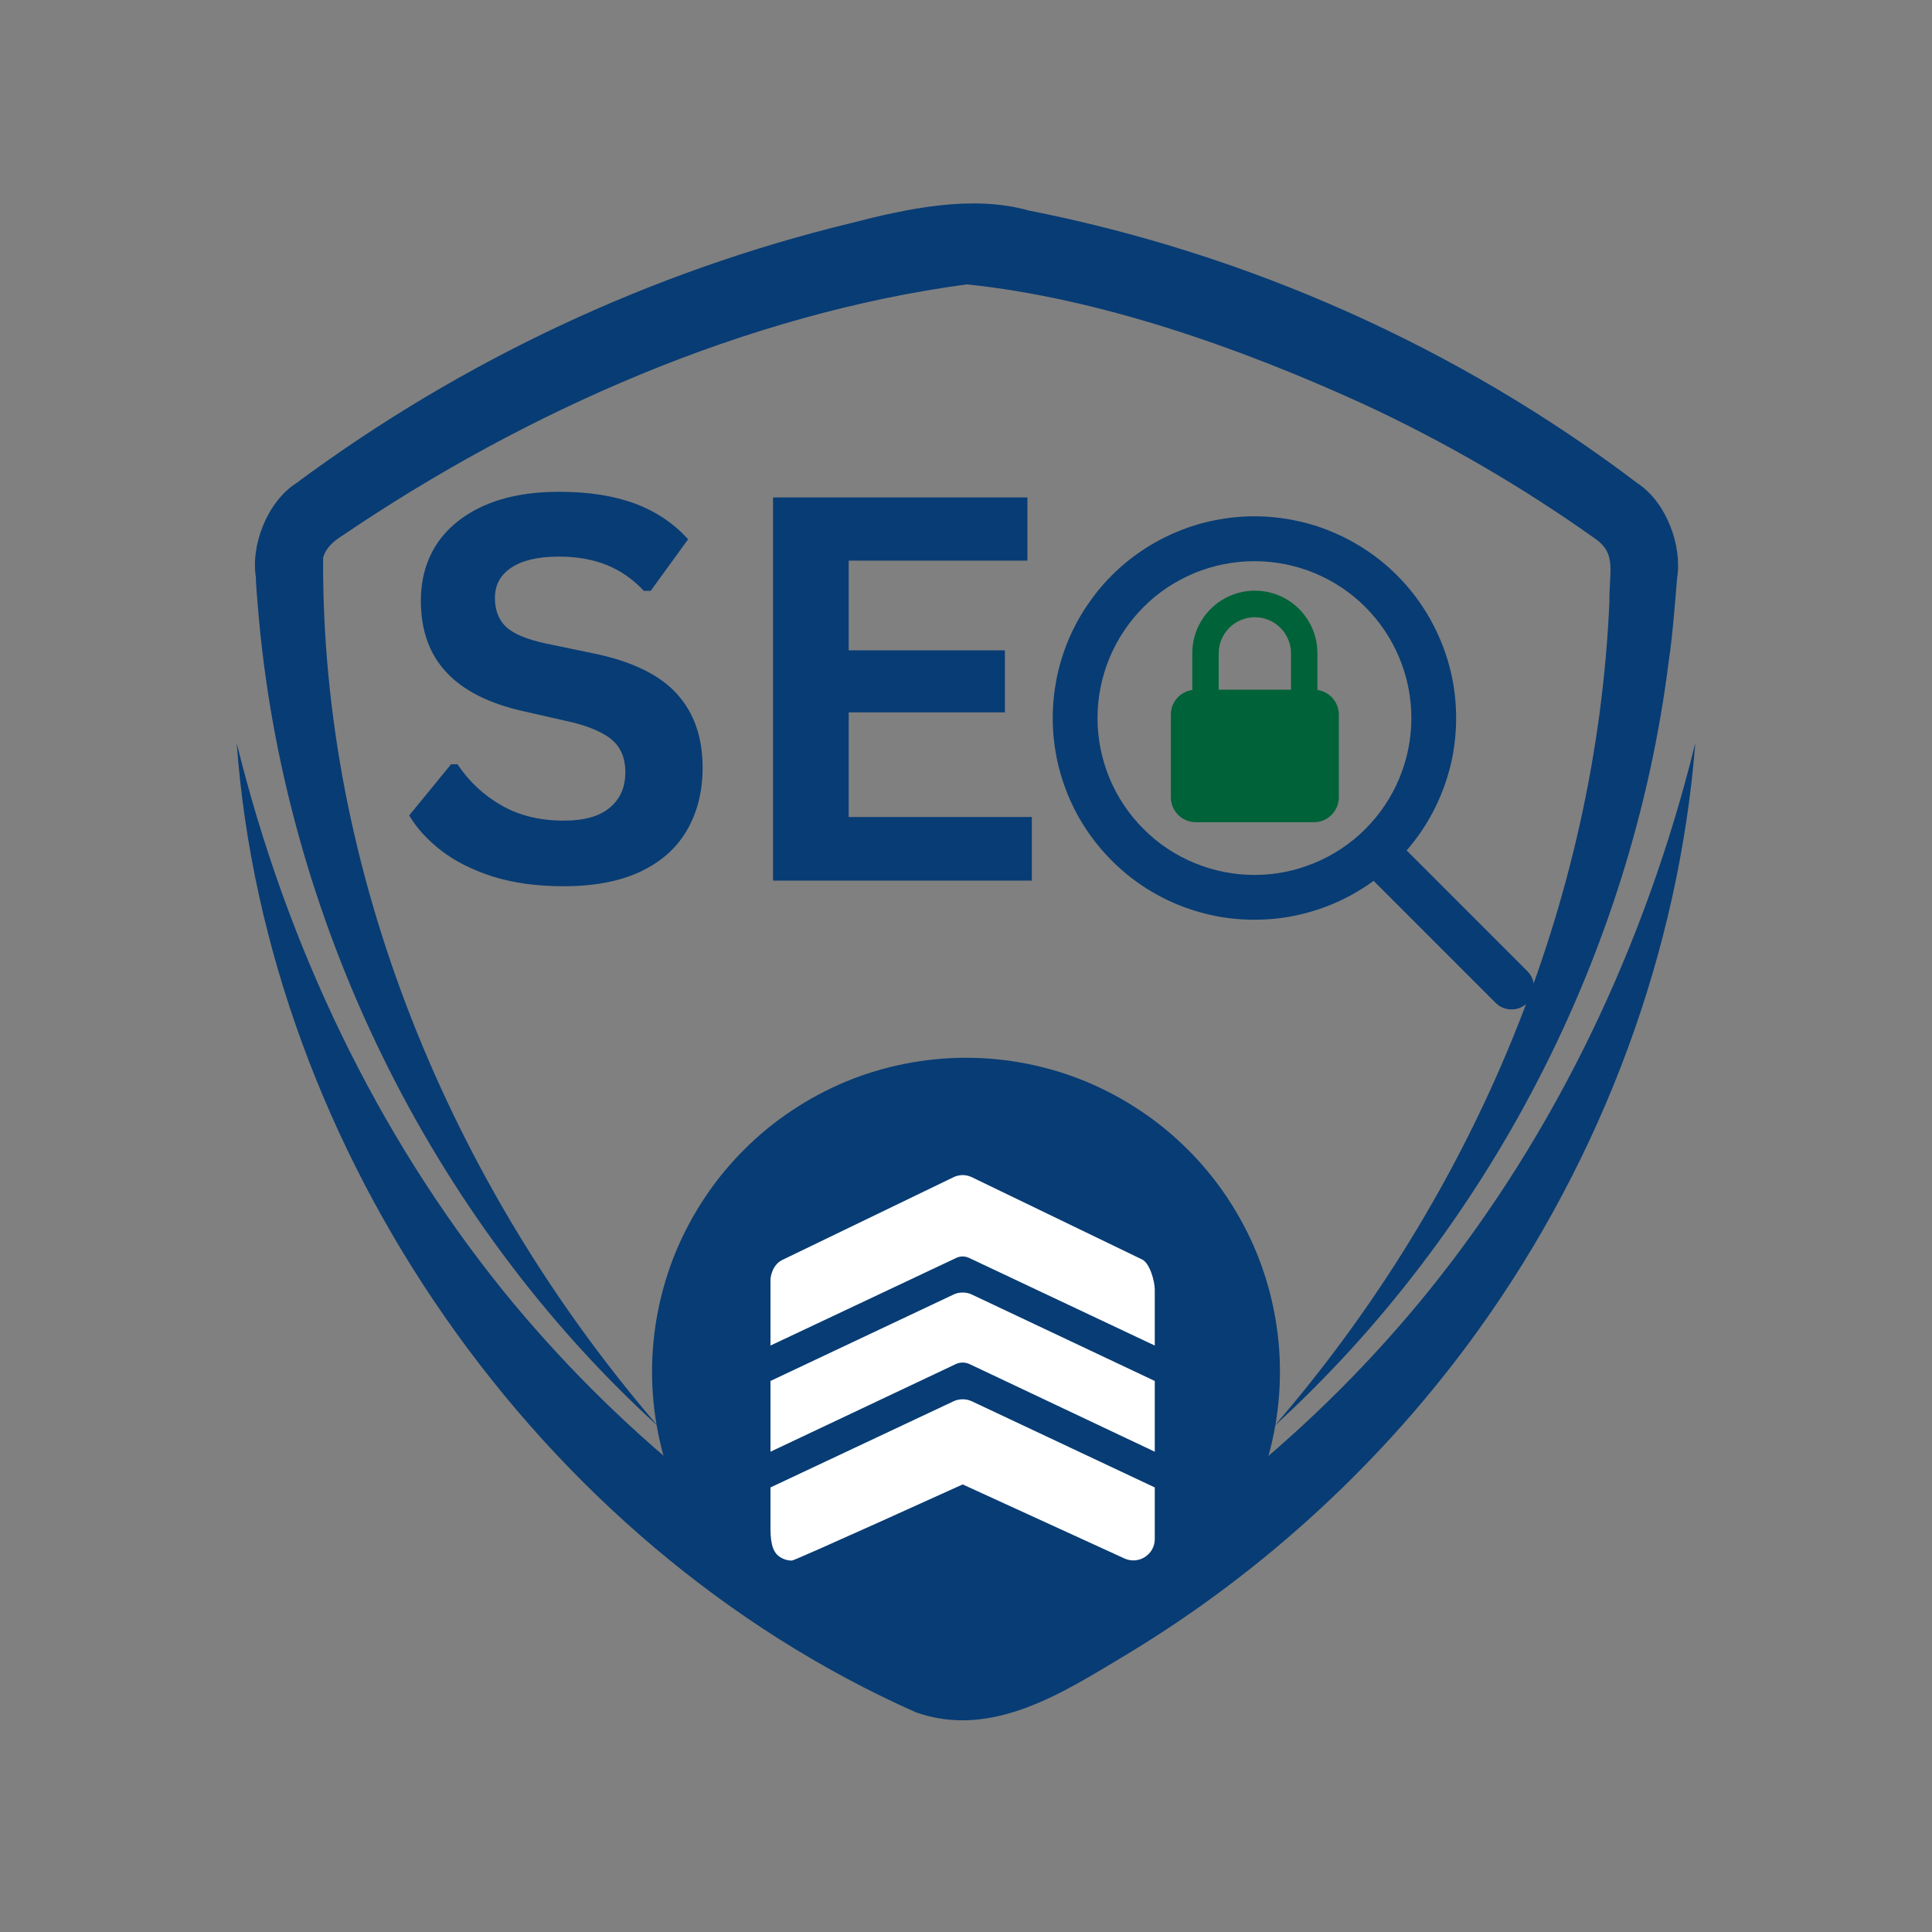 <?xml version="1.0" encoding="UTF-8"?>
<svg xmlns="http://www.w3.org/2000/svg" xmlns:xlink="http://www.w3.org/1999/xlink" width="100" zoomAndPan="magnify" viewBox="0 0 75 75" height="100" preserveAspectRatio="xMidYMid meet" version="1.2">
  <rect x="0" y="0" width="75" height="75" fill="#808080" stroke="none"/>
  <defs>
    <clipPath id="949bca800f">
      <path d="M 9.188 7.5 L 66 7.5 L 66 56 L 9.188 56 Z M 9.188 7.5 "></path>
    </clipPath>
    <clipPath id="4d313fed90">
      <path d="M 9.188 28 L 66 28 L 66 67 L 9.188 67 Z M 9.188 28 "></path>
    </clipPath>
    <clipPath id="68fc0537fa">
      <path d="M 40.867 20.023 L 57 20.023 L 57 36 L 40.867 36 Z M 40.867 20.023 "></path>
    </clipPath>
    <clipPath id="2f9a757e81">
      <path d="M 52 32 L 59.617 32 L 59.617 39.523 L 52 39.523 Z M 52 32 "></path>
    </clipPath>
    <clipPath id="50d8724a8e">
      <path d="M 45.453 22.922 L 52 22.922 L 52 31.922 L 45.453 31.922 Z M 45.453 22.922 "></path>
    </clipPath>
    <clipPath id="876fcac1c9">
      <path d="M 25.312 41.062 L 50 41.062 L 50 65.812 L 25.312 65.812 Z M 25.312 41.062 "></path>
    </clipPath>
    <clipPath id="24e4c39732">
      <path d="M 29.906 45.617 L 44.906 45.617 L 44.906 60.617 L 29.906 60.617 Z M 29.906 45.617 "></path>
    </clipPath>
  </defs>
  <g id="71a5bec06e">
    <g clip-rule="nonzero" clip-path="url(#949bca800f)">
      <path style=" stroke:none;fill-rule:nonzero;fill:#083c74;fill-opacity:1;" d="M 10.008 23.527 C 10.988 35.66 16.73 47.34 25.547 55.367 C 17.438 45.953 12.473 33.852 12.543 21.656 C 12.645 21.27 12.949 21.008 13.273 20.805 C 20.441 15.941 28.965 12.191 37.531 11.039 C 42.676 11.574 48.129 13.496 52.891 15.668 C 56.066 17.137 59.109 18.906 61.961 20.938 C 62.758 21.512 62.465 22.199 62.477 23.355 C 61.969 35.023 57.258 46.336 49.461 55.367 C 57.754 47.793 63.355 37.066 64.781 25.66 C 64.934 24.637 65.016 23.484 65.105 22.445 C 65.309 21.199 64.699 19.5 63.559 18.754 C 56.609 13.484 48.473 9.855 39.918 8.168 C 37.723 7.551 35.184 8.105 33.039 8.66 C 25.273 10.543 17.914 14 11.504 18.754 C 10.359 19.492 9.723 21.191 9.938 22.434 C 9.914 22.453 10.008 23.527 10.008 23.527 Z M 10.008 23.527 "></path>
    </g>
    <g clip-rule="nonzero" clip-path="url(#4d313fed90)">
      <path style=" stroke:none;fill-rule:nonzero;fill:#083c74;fill-opacity:1;" d="M 55.457 50.121 C 51.152 55.438 45.742 59.848 39.645 62.973 C 38.996 63.324 38.25 63.66 37.5 63.629 C 36.75 63.66 36.004 63.324 35.355 62.973 C 29.258 59.848 23.859 55.43 19.543 50.121 C 14.605 44 11.117 36.68 9.188 28.844 C 10.352 44.73 20.875 59.949 35.547 66.469 C 38.531 67.531 41.32 65.672 43.789 64.195 C 49.109 60.98 53.789 56.652 57.41 51.605 C 62.234 44.883 65.176 36.902 65.812 28.844 C 63.883 36.68 60.395 44 55.457 50.121 Z M 55.457 50.121 "></path>
    </g>
    <g clip-rule="nonzero" clip-path="url(#68fc0537fa)">
      <path style=" stroke:none;fill-rule:nonzero;fill:#083c74;fill-opacity:1;" d="M 48.695 35.703 C 48.184 35.703 47.672 35.656 47.168 35.555 C 46.664 35.453 46.176 35.305 45.699 35.109 C 45.227 34.914 44.773 34.672 44.348 34.387 C 43.918 34.102 43.523 33.773 43.16 33.41 C 42.797 33.047 42.473 32.652 42.188 32.227 C 41.898 31.797 41.66 31.348 41.461 30.871 C 41.266 30.395 41.117 29.906 41.016 29.402 C 40.918 28.898 40.867 28.387 40.867 27.875 C 40.867 27.359 40.918 26.852 41.016 26.348 C 41.117 25.844 41.266 25.352 41.461 24.879 C 41.66 24.402 41.898 23.953 42.188 23.523 C 42.473 23.098 42.797 22.699 43.16 22.336 C 43.523 21.973 43.918 21.648 44.348 21.363 C 44.773 21.078 45.227 20.836 45.699 20.641 C 46.176 20.441 46.664 20.293 47.168 20.195 C 47.672 20.094 48.184 20.043 48.695 20.043 C 49.211 20.043 49.719 20.094 50.223 20.195 C 50.73 20.293 51.219 20.441 51.695 20.641 C 52.168 20.836 52.621 21.078 53.047 21.363 C 53.477 21.648 53.871 21.973 54.234 22.336 C 54.598 22.699 54.922 23.098 55.207 23.523 C 55.492 23.953 55.734 24.402 55.93 24.879 C 56.129 25.352 56.277 25.844 56.379 26.348 C 56.477 26.852 56.527 27.359 56.527 27.875 C 56.527 28.387 56.477 28.898 56.379 29.402 C 56.277 29.906 56.129 30.395 55.93 30.871 C 55.734 31.348 55.492 31.797 55.207 32.227 C 54.922 32.652 54.598 33.047 54.234 33.41 C 53.871 33.773 53.477 34.102 53.047 34.387 C 52.621 34.672 52.168 34.914 51.695 35.109 C 51.219 35.305 50.73 35.453 50.223 35.555 C 49.719 35.656 49.211 35.703 48.695 35.703 Z M 48.695 21.785 C 48.297 21.785 47.902 21.824 47.508 21.902 C 47.117 21.98 46.734 22.094 46.367 22.246 C 45.996 22.402 45.645 22.59 45.312 22.809 C 44.98 23.031 44.672 23.285 44.391 23.566 C 44.109 23.852 43.855 24.156 43.633 24.492 C 43.41 24.824 43.223 25.176 43.07 25.543 C 42.918 25.914 42.801 26.293 42.723 26.688 C 42.645 27.078 42.605 27.473 42.605 27.875 C 42.605 28.273 42.645 28.672 42.723 29.062 C 42.801 29.453 42.918 29.836 43.07 30.207 C 43.223 30.574 43.41 30.926 43.633 31.258 C 43.855 31.59 44.109 31.898 44.391 32.18 C 44.672 32.465 44.98 32.715 45.312 32.938 C 45.645 33.16 45.996 33.348 46.367 33.5 C 46.734 33.652 47.117 33.77 47.508 33.848 C 47.902 33.926 48.297 33.965 48.695 33.965 C 49.098 33.965 49.492 33.926 49.887 33.848 C 50.277 33.77 50.656 33.652 51.027 33.5 C 51.398 33.348 51.75 33.16 52.082 32.938 C 52.414 32.715 52.723 32.465 53.004 32.18 C 53.285 31.898 53.539 31.59 53.762 31.258 C 53.984 30.926 54.172 30.574 54.324 30.207 C 54.477 29.836 54.594 29.453 54.672 29.062 C 54.75 28.672 54.789 28.273 54.789 27.875 C 54.789 27.473 54.75 27.078 54.672 26.688 C 54.594 26.293 54.477 25.914 54.324 25.543 C 54.172 25.176 53.984 24.824 53.762 24.492 C 53.539 24.156 53.285 23.852 53.004 23.566 C 52.723 23.285 52.414 23.031 52.082 22.809 C 51.75 22.59 51.398 22.402 51.027 22.246 C 50.656 22.094 50.277 21.98 49.887 21.902 C 49.492 21.824 49.098 21.785 48.695 21.785 Z M 48.695 21.785 "></path>
    </g>
    <g clip-rule="nonzero" clip-path="url(#2f9a757e81)">
      <path style=" stroke:none;fill-rule:nonzero;fill:#083c74;fill-opacity:1;" d="M 58.672 39.184 C 58.434 39.184 58.227 39.098 58.059 38.93 L 52.793 33.664 C 52.625 33.496 52.539 33.289 52.539 33.051 C 52.539 32.809 52.625 32.605 52.797 32.434 C 52.965 32.266 53.172 32.18 53.41 32.18 C 53.652 32.18 53.855 32.266 54.027 32.434 L 59.289 37.699 C 59.414 37.82 59.496 37.973 59.531 38.145 C 59.566 38.316 59.547 38.484 59.48 38.648 C 59.414 38.812 59.305 38.941 59.16 39.039 C 59.012 39.137 58.848 39.188 58.672 39.184 Z M 58.672 39.184 "></path>
    </g>
    <g clip-rule="nonzero" clip-path="url(#50d8724a8e)">
      <path style=" stroke:none;fill-rule:nonzero;fill:#006238;fill-opacity:1;" d="M 48.715 23.961 C 49.488 23.961 50.117 24.59 50.117 25.367 L 50.117 26.773 L 47.309 26.773 L 47.309 25.367 C 47.309 24.59 47.938 23.961 48.715 23.961 Z M 51.141 26.785 L 51.141 25.355 C 51.141 24.016 50.055 22.93 48.715 22.93 C 47.375 22.93 46.285 24.016 46.285 25.355 L 46.285 26.785 C 45.816 26.848 45.453 27.25 45.453 27.738 L 45.453 30.953 C 45.453 31.484 45.887 31.918 46.418 31.918 L 51.008 31.918 C 51.539 31.918 51.973 31.484 51.973 30.953 L 51.973 27.738 C 51.973 27.25 51.609 26.848 51.141 26.785 "></path>
    </g>
    <g clip-rule="nonzero" clip-path="url(#876fcac1c9)">
      <path style=" stroke:none;fill-rule:nonzero;fill:#083c74;fill-opacity:1;" d="M 49.688 53.25 C 49.688 54.051 49.609 54.844 49.453 55.629 C 49.297 56.414 49.066 57.176 48.762 57.914 C 48.453 58.652 48.078 59.355 47.633 60.02 C 47.188 60.688 46.684 61.301 46.117 61.867 C 45.551 62.434 44.938 62.938 44.27 63.383 C 43.605 63.828 42.902 64.203 42.164 64.512 C 41.426 64.816 40.664 65.047 39.879 65.203 C 39.094 65.359 38.301 65.438 37.5 65.438 C 36.699 65.438 35.906 65.359 35.121 65.203 C 34.336 65.047 33.574 64.816 32.836 64.512 C 32.098 64.203 31.395 63.828 30.73 63.383 C 30.062 62.938 29.449 62.434 28.883 61.867 C 28.316 61.301 27.812 60.688 27.367 60.02 C 26.922 59.355 26.547 58.652 26.238 57.914 C 25.934 57.176 25.703 56.414 25.547 55.629 C 25.391 54.844 25.312 54.051 25.312 53.25 C 25.312 52.449 25.391 51.656 25.547 50.871 C 25.703 50.086 25.934 49.324 26.238 48.586 C 26.547 47.848 26.922 47.145 27.367 46.48 C 27.812 45.812 28.316 45.199 28.883 44.633 C 29.449 44.066 30.062 43.562 30.73 43.117 C 31.395 42.672 32.098 42.297 32.836 41.988 C 33.574 41.684 34.336 41.453 35.121 41.297 C 35.906 41.141 36.699 41.062 37.5 41.062 C 38.301 41.062 39.094 41.141 39.879 41.297 C 40.664 41.453 41.426 41.684 42.164 41.988 C 42.902 42.297 43.605 42.672 44.27 43.117 C 44.938 43.562 45.551 44.066 46.117 44.633 C 46.684 45.199 47.188 45.812 47.633 46.48 C 48.078 47.145 48.453 47.848 48.762 48.586 C 49.066 49.324 49.297 50.086 49.453 50.871 C 49.609 51.656 49.688 52.449 49.688 53.25 Z M 49.688 53.25 "></path>
    </g>
    <g clip-rule="nonzero" clip-path="url(#24e4c39732)">
      <path style=" stroke:none;fill-rule:nonzero;fill:#ffffff;fill-opacity:1;" d="M 37.371 45.617 C 37.262 45.617 37.152 45.641 37.047 45.684 L 30.418 48.887 C 29.941 49.086 29.91 49.656 29.91 49.656 L 29.91 52.234 L 37.105 48.84 C 37.273 48.754 37.465 48.754 37.637 48.84 L 44.828 52.234 L 44.828 50.062 C 44.828 49.73 44.629 49.016 44.324 48.887 L 37.695 45.684 C 37.59 45.641 37.48 45.617 37.371 45.617 Z M 37.371 50.176 C 37.25 50.176 37.129 50.199 37.016 50.254 L 29.91 53.609 L 29.91 56.355 L 37.105 52.953 C 37.273 52.875 37.465 52.875 37.637 52.953 L 44.828 56.355 L 44.828 53.609 L 37.727 50.254 C 37.613 50.199 37.492 50.176 37.371 50.176 Z M 37.371 54.32 C 37.25 54.32 37.129 54.344 37.016 54.398 L 29.91 57.742 L 29.91 59.348 C 29.91 60.039 30.059 60.305 30.293 60.453 C 30.43 60.539 30.582 60.582 30.742 60.582 C 30.859 60.582 37.371 57.625 37.371 57.625 L 43.652 60.5 C 43.91 60.617 44.207 60.598 44.449 60.441 C 44.684 60.289 44.828 60.031 44.828 59.75 L 44.828 57.742 L 37.727 54.398 C 37.613 54.344 37.492 54.32 37.371 54.32 Z M 37.371 54.32 "></path>
    </g>
    <g style="fill:#083c74;fill-opacity:1;">
      <g transform="translate(15.291, 34.185)">
        <path style="stroke:none" d="M 6.594 0.219 C 5.562 0.219 4.645 0.094 3.844 -0.156 C 3.039 -0.414 2.367 -0.754 1.828 -1.172 C 1.297 -1.586 0.883 -2.039 0.594 -2.531 L 2.219 -4.516 L 2.469 -4.516 C 2.914 -3.848 3.484 -3.316 4.172 -2.922 C 4.867 -2.523 5.676 -2.328 6.594 -2.328 C 7.383 -2.328 7.977 -2.492 8.375 -2.828 C 8.781 -3.16 8.984 -3.617 8.984 -4.203 C 8.984 -4.555 8.914 -4.848 8.781 -5.078 C 8.656 -5.316 8.441 -5.52 8.141 -5.688 C 7.836 -5.863 7.438 -6.016 6.938 -6.141 L 5.016 -6.578 C 3.68 -6.879 2.688 -7.383 2.031 -8.094 C 1.375 -8.801 1.047 -9.723 1.047 -10.859 C 1.047 -11.703 1.254 -12.441 1.672 -13.078 C 2.098 -13.711 2.711 -14.207 3.516 -14.562 C 4.316 -14.914 5.281 -15.094 6.406 -15.094 C 7.551 -15.094 8.531 -14.941 9.344 -14.641 C 10.164 -14.336 10.859 -13.875 11.422 -13.25 L 9.969 -11.25 L 9.703 -11.25 C 9.285 -11.695 8.805 -12.031 8.266 -12.25 C 7.723 -12.469 7.102 -12.578 6.406 -12.578 C 5.594 -12.578 4.973 -12.43 4.547 -12.141 C 4.129 -11.859 3.922 -11.469 3.922 -10.969 C 3.922 -10.5 4.066 -10.125 4.359 -9.844 C 4.66 -9.57 5.176 -9.359 5.906 -9.203 L 7.859 -8.797 C 9.305 -8.484 10.352 -7.961 11 -7.234 C 11.656 -6.504 11.984 -5.555 11.984 -4.391 C 11.984 -3.461 11.781 -2.648 11.375 -1.953 C 10.977 -1.266 10.375 -0.727 9.562 -0.344 C 8.758 0.031 7.77 0.219 6.594 0.219 Z M 6.594 0.219 "></path>
      </g>
    </g>
    <g style="fill:#083c74;fill-opacity:1;">
      <g transform="translate(28.071, 34.185)">
        <path style="stroke:none" d="M 4.875 -6.531 L 4.875 -2.469 L 11.984 -2.469 L 11.984 0 L 1.938 0 L 1.938 -14.875 L 11.812 -14.875 L 11.812 -12.422 L 4.875 -12.422 L 4.875 -8.938 L 10.938 -8.938 L 10.938 -6.531 Z M 4.875 -6.531 "></path>
      </g>
    </g>
  </g>
</svg>
